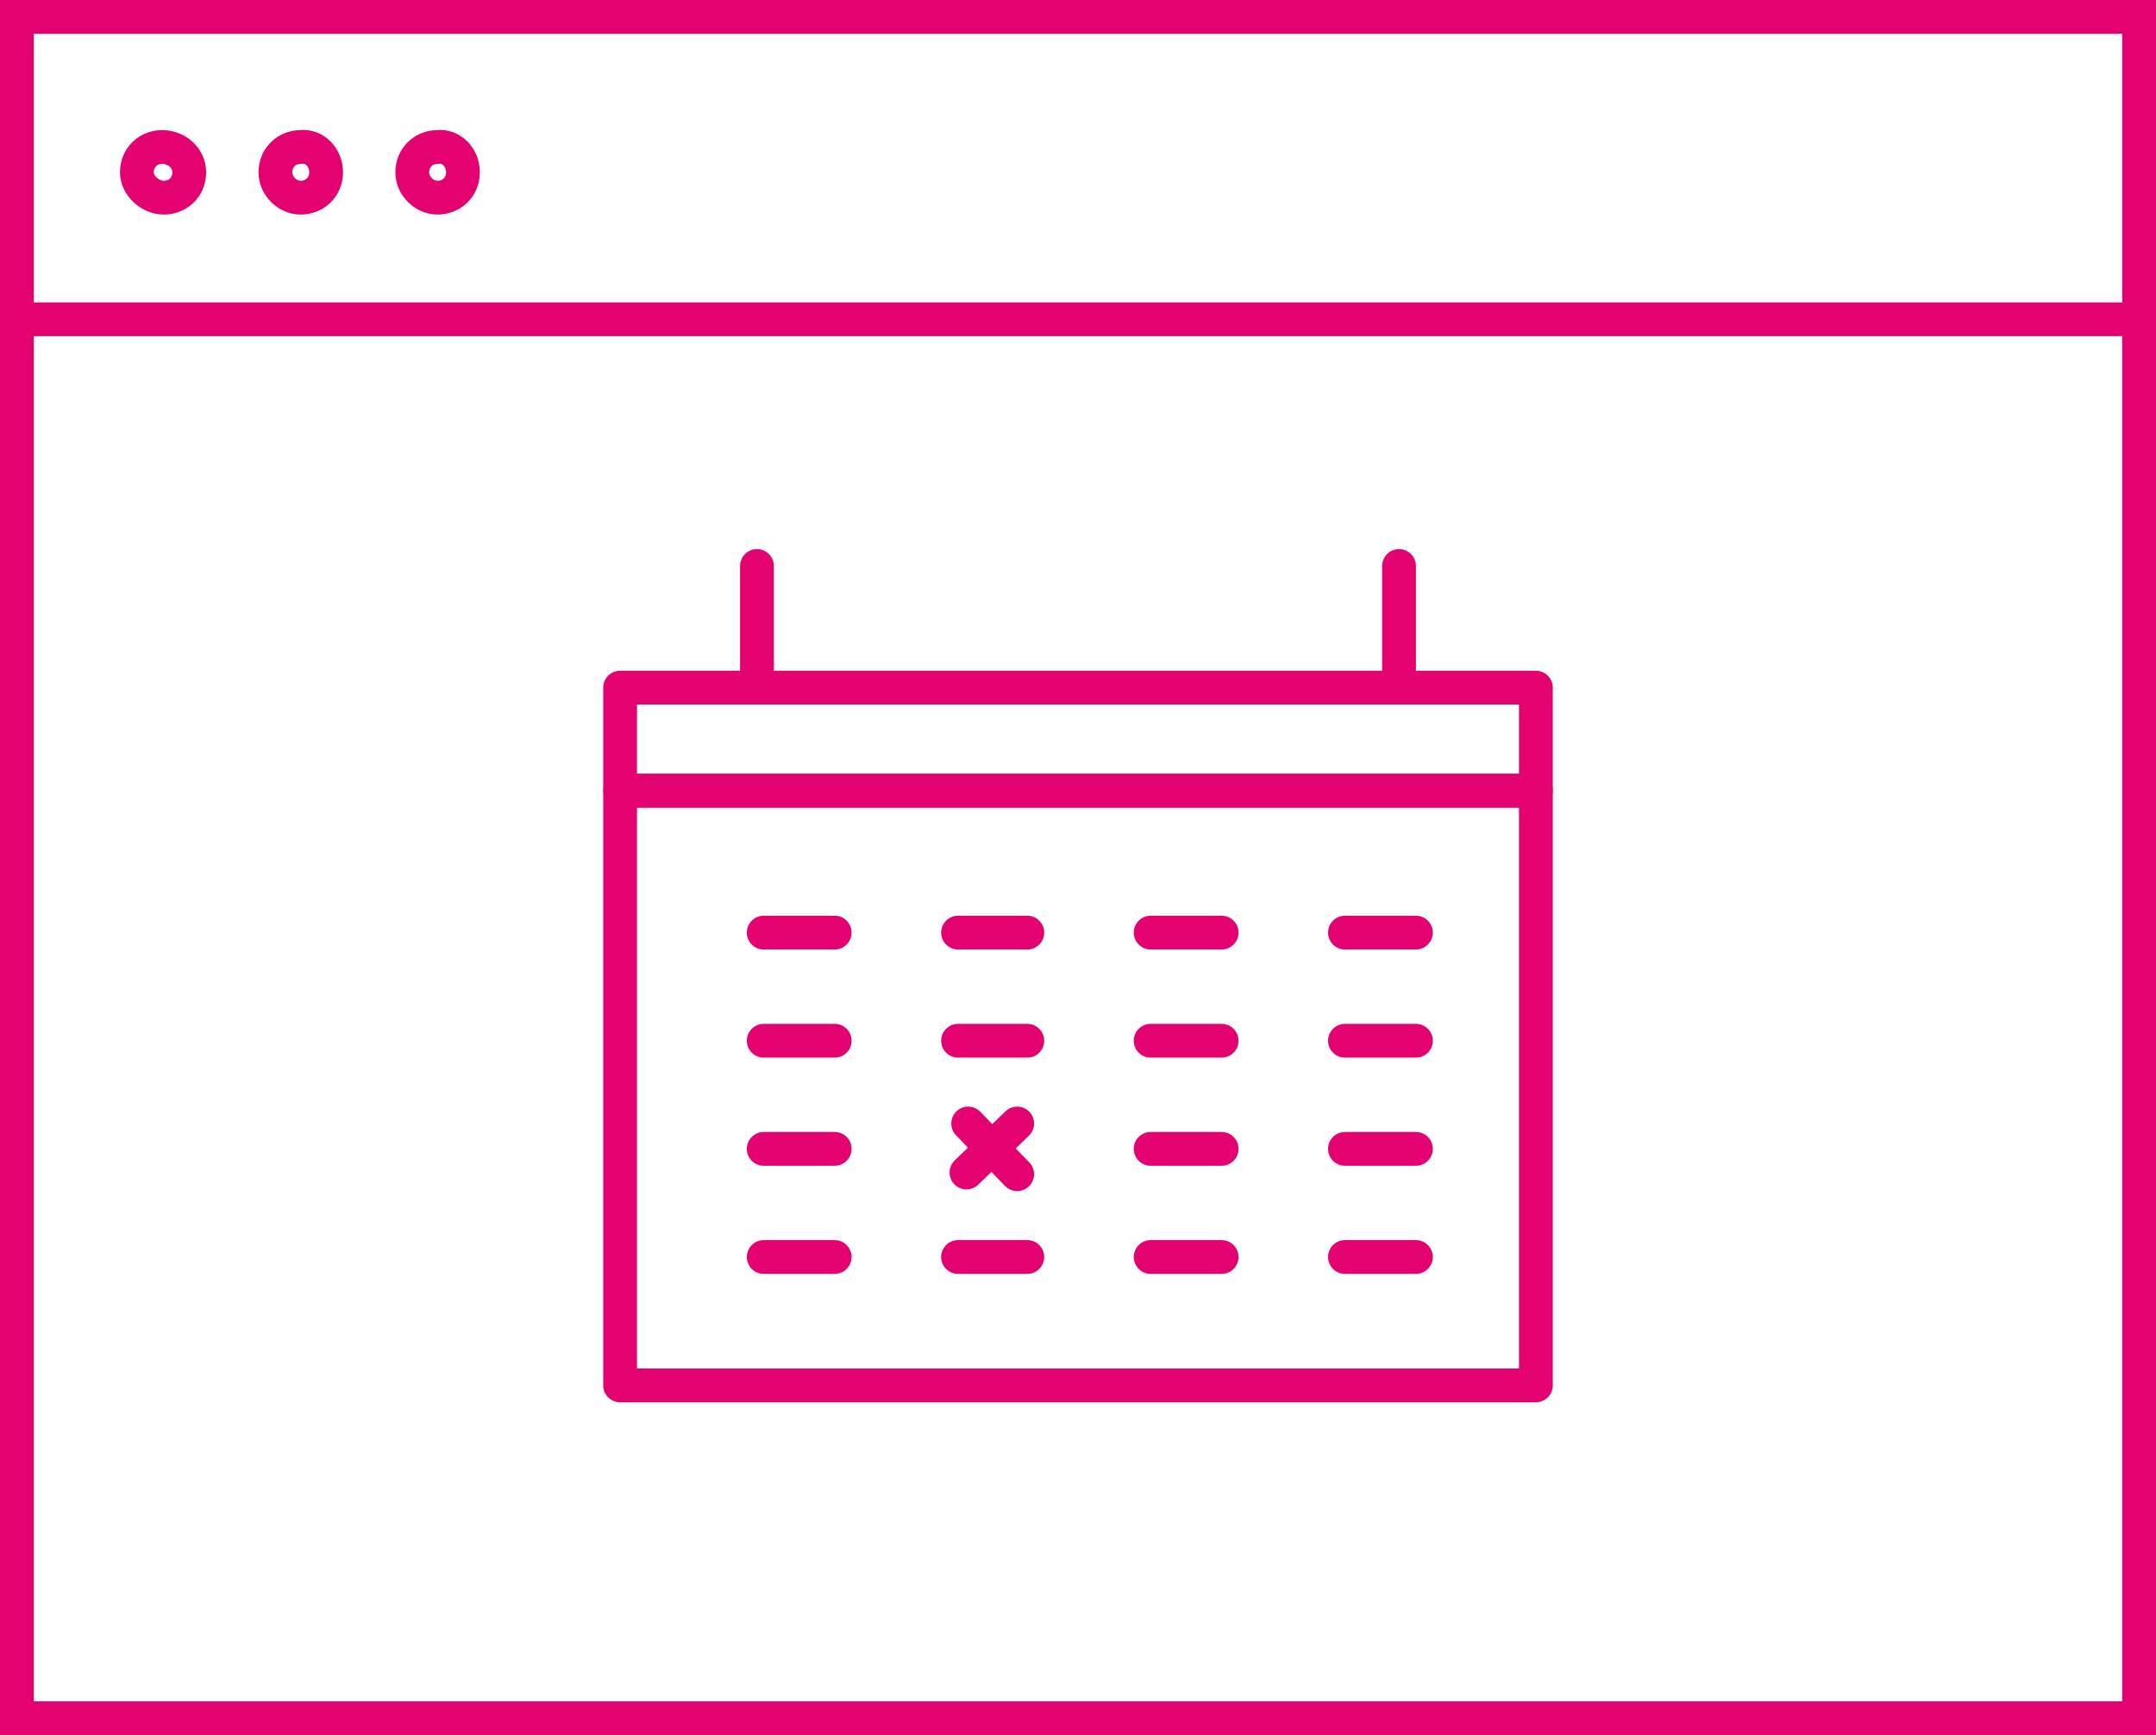 <?xml version="1.0" encoding="utf-8"?>
<!-- Generator: Adobe Illustrator 24.1.0, SVG Export Plug-In . SVG Version: 6.00 Build 0)  -->
<svg version="1.1" id="Ebene_1" xmlns="http://www.w3.org/2000/svg" xmlns:xlink="http://www.w3.org/1999/xlink" x="0px" y="0px"
	 width="127.6px" height="102.7px" viewBox="0 0 127.6 102.7" style="enable-background:new 0 0 127.6 102.7;" xml:space="preserve"
	>
<style type="text/css">
	.st0{fill:none;stroke:#E3026F;stroke-width:2;stroke-miterlimit:10;}
	.st1{fill:none;stroke:#E3026F;stroke-width:2;stroke-linecap:round;stroke-linejoin:round;stroke-miterlimit:10;}
</style>
<path class="st0" d="M27.4,10.2c0,0.9-0.7,1.5-1.5,1.5s-1.5-0.7-1.5-1.5c0-0.9,0.7-1.5,1.5-1.5C26.7,8.6,27.4,9.3,27.4,10.2z
	 M19.3,10.2c0,0.9-0.7,1.5-1.5,1.5s-1.5-0.7-1.5-1.5c0-0.9,0.7-1.5,1.5-1.5C18.6,8.6,19.3,9.3,19.3,10.2z M11.2,10.2
	c0,0.9-0.7,1.5-1.5,1.5S8.1,11,8.1,10.2c0-0.9,0.7-1.5,1.5-1.5S11.2,9.3,11.2,10.2z M1,18.9h125.6H1z M1,101.7h125.6V1H1V101.7z"/>
<rect x="36.7" y="40.7" class="st1" width="54.2" height="6.1"/>
<rect x="36.7" y="46.8" class="st1" width="54.2" height="35.2"/>
<line class="st1" x1="44.8" y1="40.7" x2="44.8" y2="33.5"/>
<line class="st1" x1="82.8" y1="40.7" x2="82.8" y2="33.5"/>
<line class="st1" x1="45.2" y1="55.2" x2="49.4" y2="55.2"/>
<line class="st1" x1="56.7" y1="55.2" x2="60.8" y2="55.2"/>
<line class="st1" x1="68.1" y1="55.2" x2="72.3" y2="55.2"/>
<line class="st1" x1="79.6" y1="55.2" x2="83.8" y2="55.2"/>
<line class="st1" x1="45.2" y1="61.6" x2="49.4" y2="61.6"/>
<line class="st1" x1="56.7" y1="61.6" x2="60.8" y2="61.6"/>
<line class="st1" x1="68.1" y1="61.6" x2="72.3" y2="61.6"/>
<line class="st1" x1="79.6" y1="61.6" x2="83.8" y2="61.6"/>
<line class="st1" x1="45.2" y1="68" x2="49.4" y2="68"/>
<line class="st1" x1="57.3" y1="66.5" x2="60.2" y2="69.5"/>
<line class="st1" x1="68.1" y1="68" x2="72.3" y2="68"/>
<line class="st1" x1="79.6" y1="68" x2="83.8" y2="68"/>
<line class="st1" x1="60.2" y1="66.5" x2="57.2" y2="69.4"/>
<line class="st1" x1="45.2" y1="74.4" x2="49.4" y2="74.4"/>
<line class="st1" x1="56.7" y1="74.4" x2="60.8" y2="74.4"/>
<line class="st1" x1="68.1" y1="74.4" x2="72.3" y2="74.4"/>
<line class="st1" x1="79.6" y1="74.4" x2="83.8" y2="74.4"/>
</svg>
